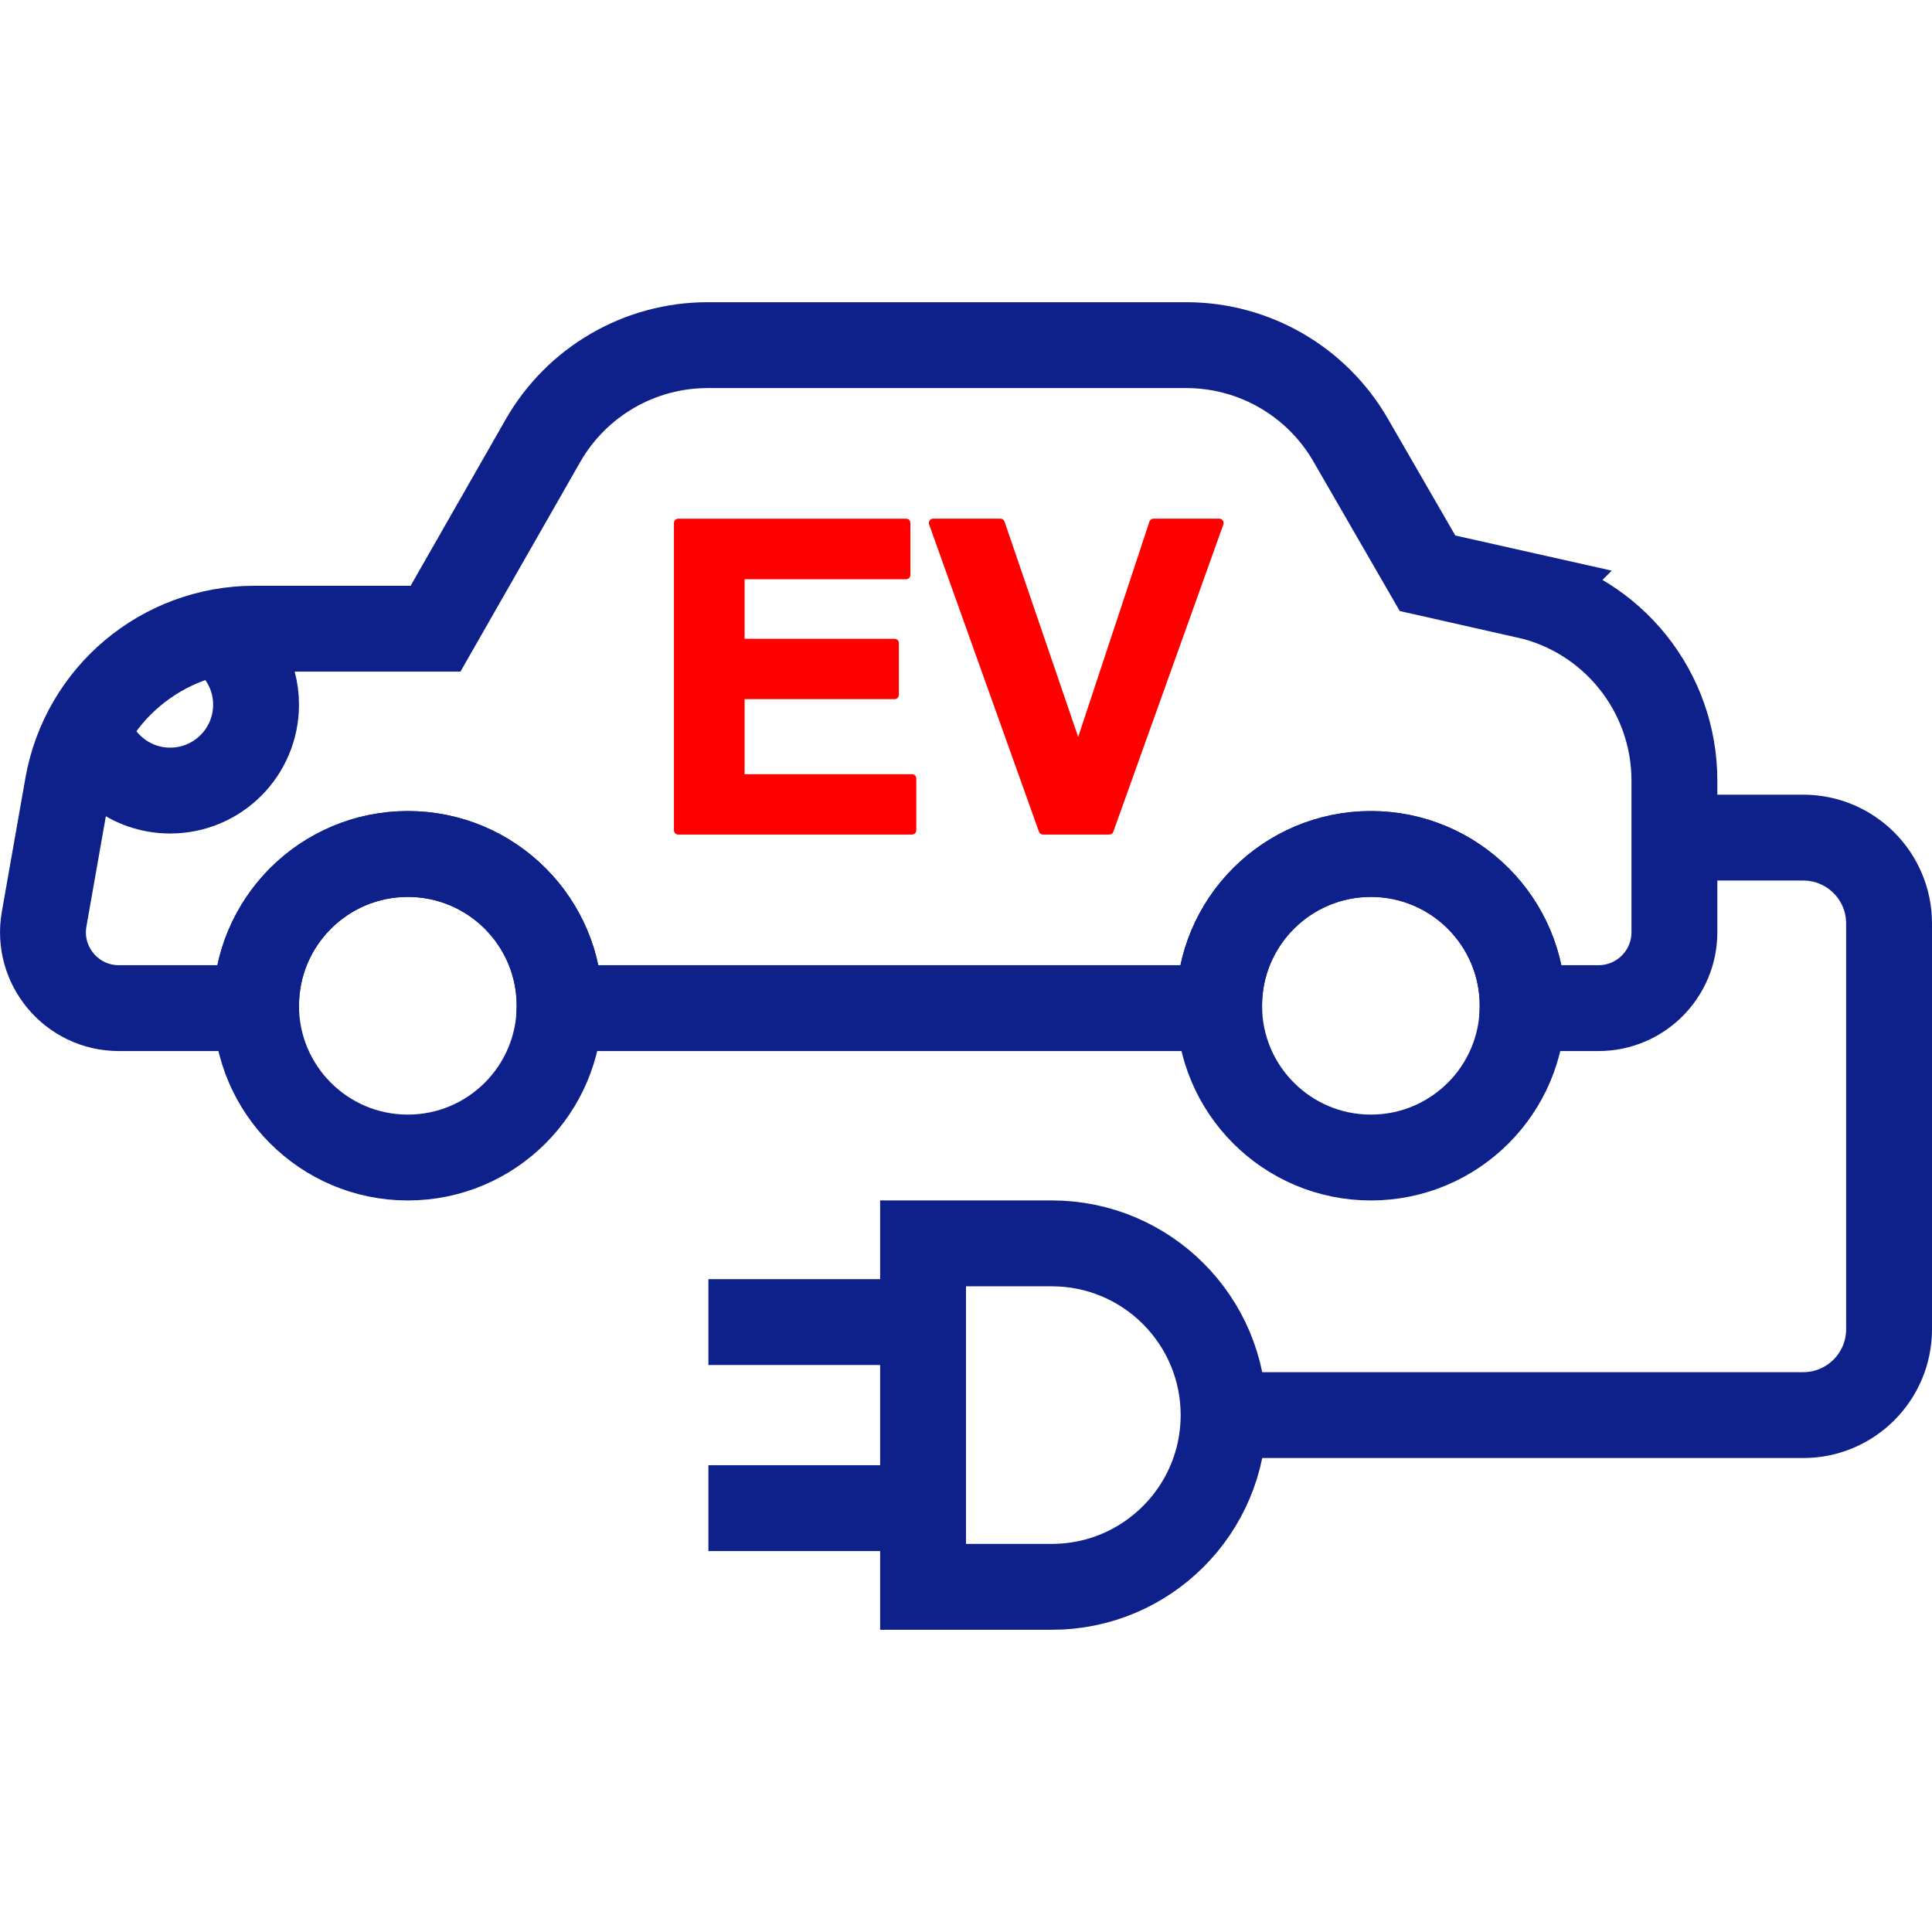 <?xml version="1.0" encoding="UTF-8"?><svg id="b" xmlns="http://www.w3.org/2000/svg" viewBox="0 0 90 90"><defs><style>.e{stroke:#0e208a;stroke-miterlimit:10;stroke-width:4px;}.e,.f{fill:none;}.f,.g{stroke-width:0px;}.g{fill:#fe0000;}</style></defs><g id="c"><circle class="e" cx="18.998" cy="46.852" r="7.07"/><circle class="e" cx="63.861" cy="46.852" r="7.07"/><path class="e" d="M71.098,27.738l-4.598-1.032-3.585-6.209c-1.579-2.734-4.496-4.419-7.653-4.419h-22.297c-3.171,0-6.099,1.699-7.673,4.453l-5.003,8.756h-8.433c-4.289,0-7.958,3.079-8.703,7.303l-1.097,6.223c-.382,2.164,1.283,4.149,3.481,4.149h6.398c0-.037-.006-.073-.006-.11,0-3.905,3.165-7.07,7.07-7.07s7.07,3.165,7.07,7.07c0,.037-.005.073-.006.11h30.734c0-.037-.006-.073-.006-.11,0-3.905,3.165-7.07,7.07-7.07s7.07,3.165,7.07,7.07c0,.037-.005.073-.006.11h3.54c1.952,0,3.535-1.583,3.535-3.535v-7.065c0-4.135-2.868-7.718-6.903-8.623Z"/><path class="e" d="M78,39.019h6c2.209,0,4,1.791,4,4v18.902c0,2.209-1.791,4-4,4h-27"/><path class="e" d="M43,57.921h6c4.415,0,8,3.585,8,8h0c0,4.415-3.585,8-8,8h-6v-16h0Z"/><line class="e" x1="44.333" y1="61.588" x2="33" y2="61.588"/><line class="e" x1="44.333" y1="70.255" x2="33" y2="70.255"/><path class="g" d="M31.595,38.878c-.11,0-.2-.09-.2-.2v-14.316c0-.11.09-.2.2-.2h10.615c.11,0,.2.09.2.2v2.422c0,.11-.09.2-.2.2h-7.524v2.773h6.987c.11,0,.2.09.2.2v2.412c0,.11-.09.2-.2.2h-6.987v3.496h7.798c.11,0,.2.09.2.2v2.412c0,.11-.09.2-.2.2h-10.889Z"/><path class="g" d="M31.595,38.678v-14.316h10.615v2.422h-7.725v3.174h7.188v2.412h-7.188v3.896h7.998v2.412h-10.889Z"/><path class="g" d="M48.587,38.878c-.084,0-.16-.054-.188-.133l-5.117-14.316c-.022-.062-.013-.129.025-.183.038-.053.099-.085.164-.085h3.135c.085,0,.162.055.189.136l3.431,10.033,3.319-10.031c.027-.082.104-.138.19-.138h3.066c.065,0,.126.032.164.085.038.054.047.121.025.183l-5.127,14.316c-.029.079-.104.133-.188.133h-3.086Z"/><path class="g" d="M48.587,38.678l-5.117-14.316h3.135l3.623,10.596,3.506-10.596h3.066l-5.127,14.316h-3.086Z"/><path class="e" d="M10.093,29.464c1.104.712,1.835,1.953,1.835,3.364,0,2.209-1.791,4-4,4-1.829,0-3.372-1.228-3.848-2.905"/><rect id="d" class="f" width="90" height="90"/></g></svg>